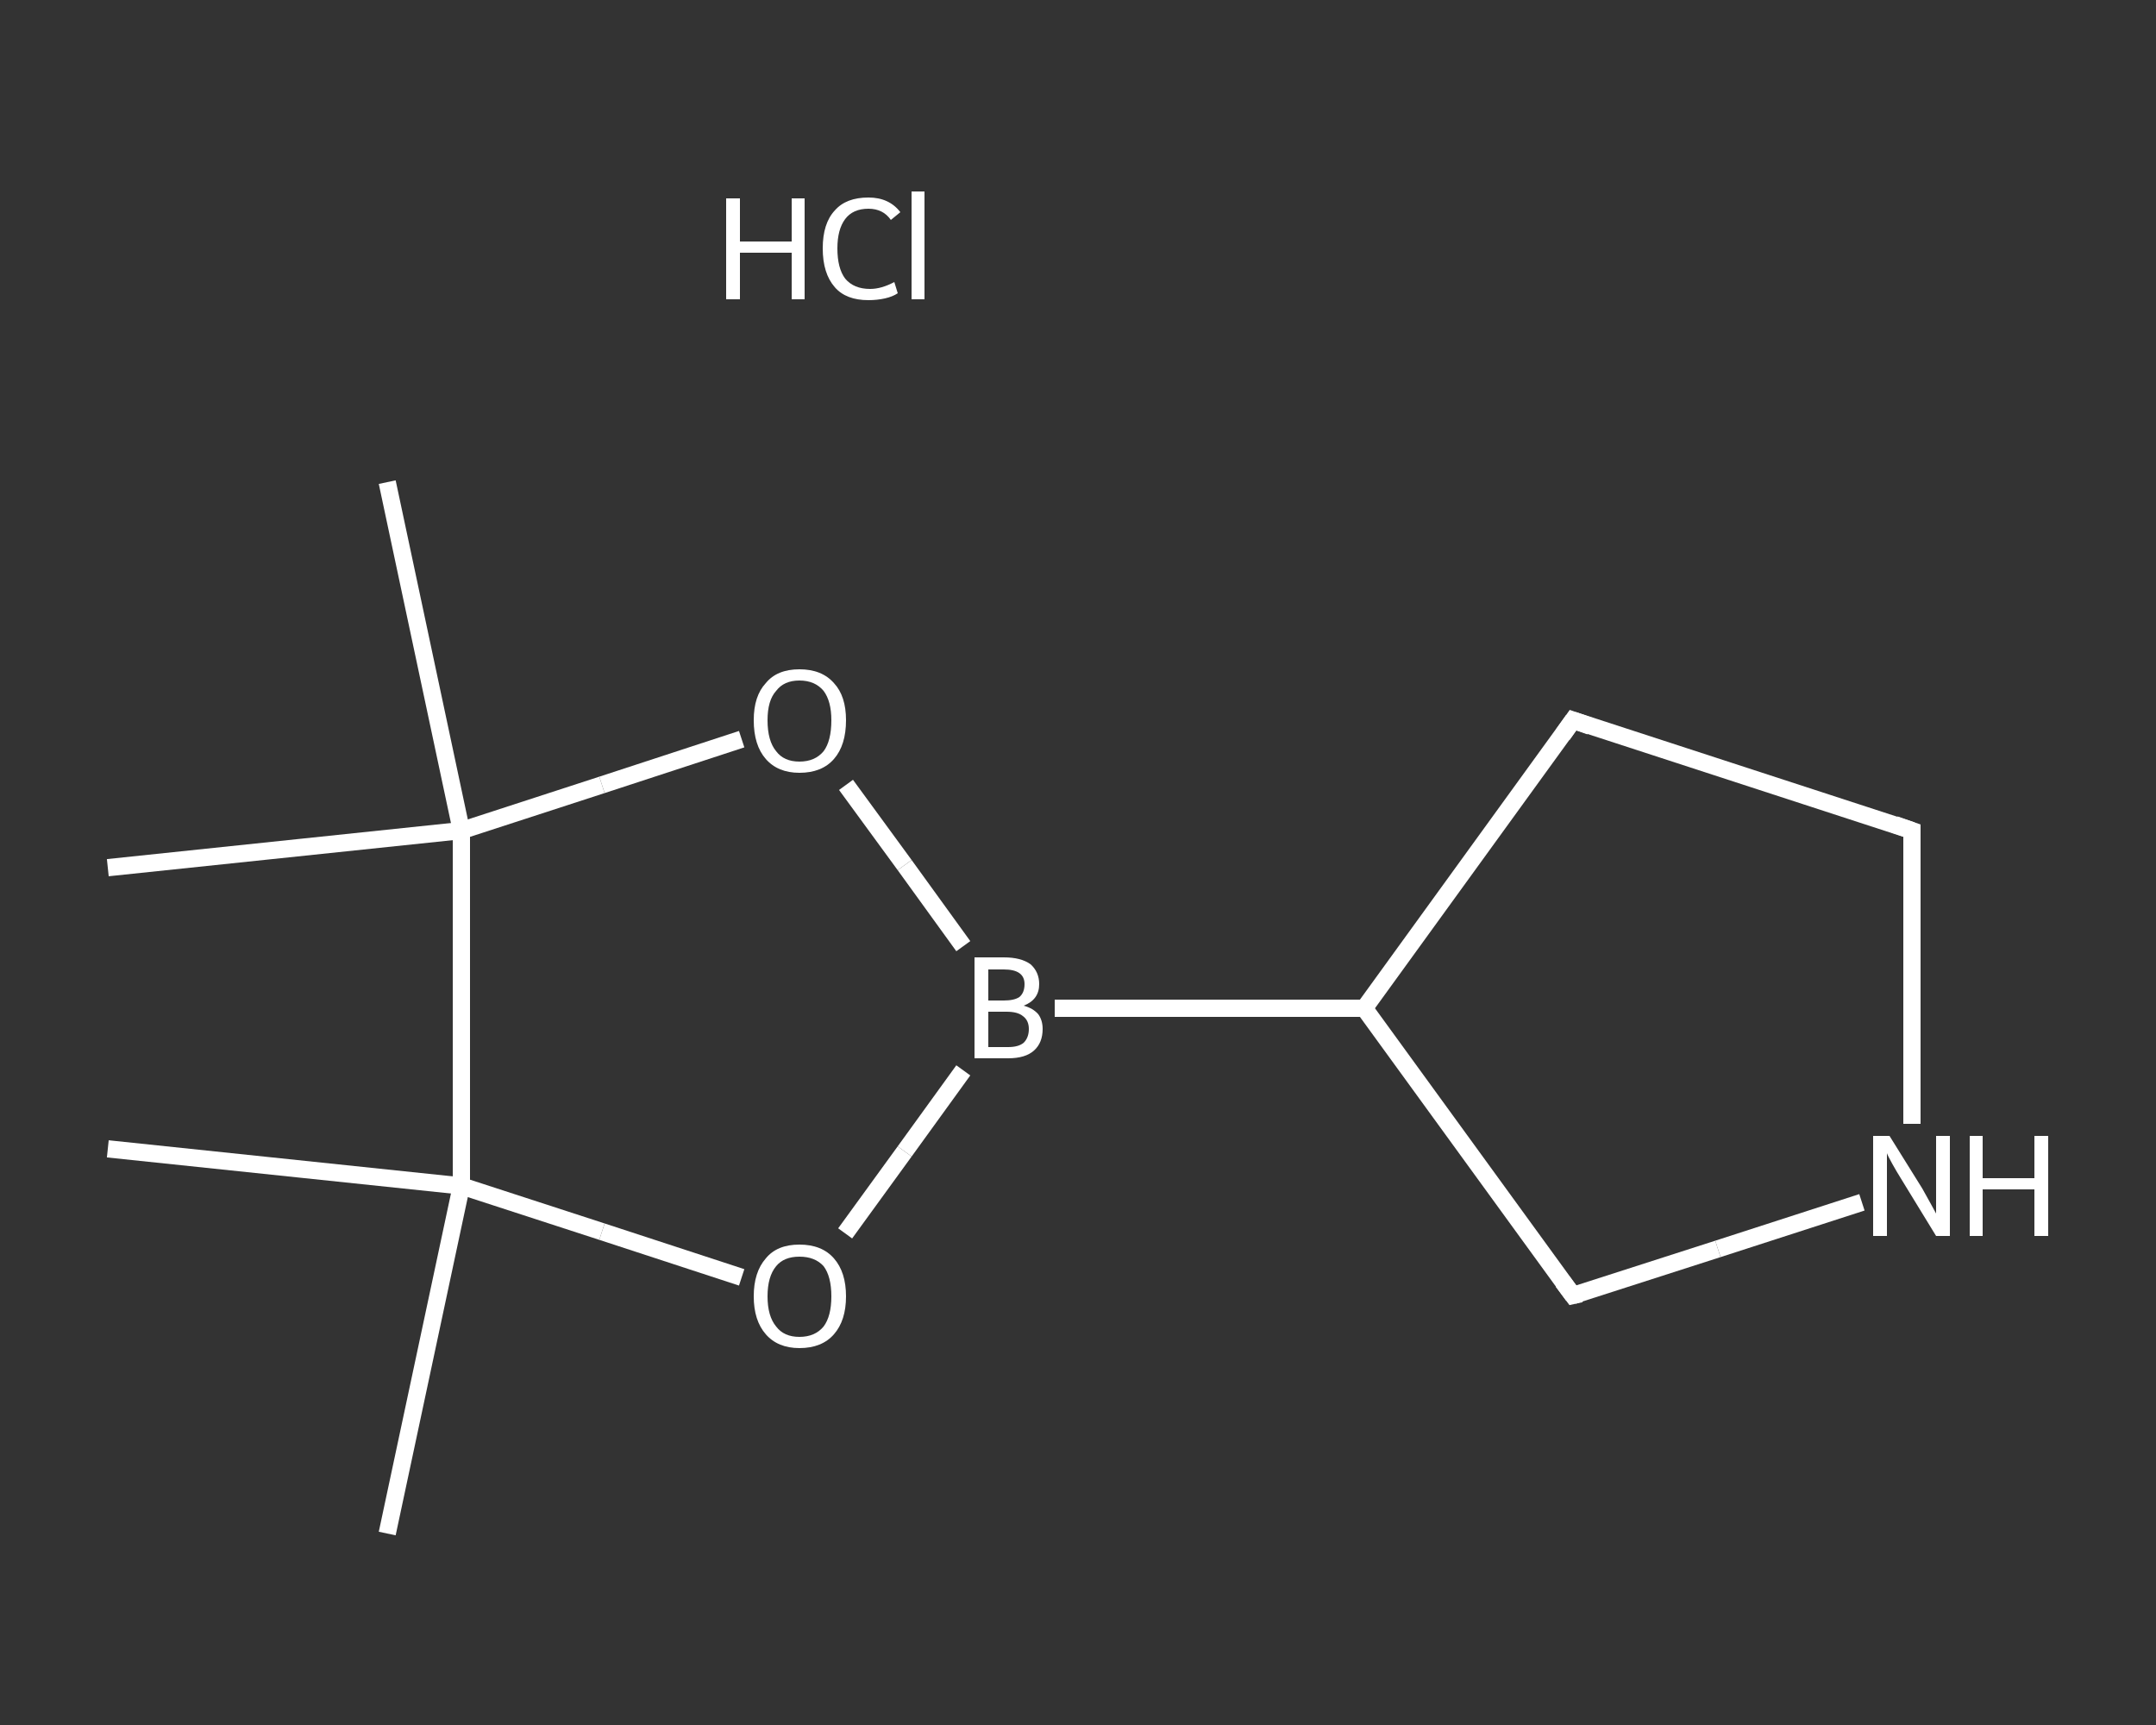 <?xml version='1.0' encoding='iso-8859-1'?>
<svg version='1.1' baseProfile='full'
              xmlns='http://www.w3.org/2000/svg'
                      xmlns:rdkit='http://www.rdkit.org/xml'
                      xmlns:xlink='http://www.w3.org/1999/xlink'
                  xml:space='preserve'
width='250px' height='200px' viewBox='0 0 250 200'>
<rect x="0" y="0" width="250" height="200" fill="#333333" stroke="none"/>
<!-- END OF HEADER -->
<rect style='opacity:1.0;fill:transparent;stroke:none' width='250.0' height='200.0' x='0.0' y='0.0'> </rect>
<path class='bond-0 atom-0 atom-1' d='M 44.9,177.8 L 53.5,137.5' style='fill:none;fill-rule:evenodd;stroke:#FFFFFF;stroke-width:2.0px;stroke-linecap:butt;stroke-linejoin:miter;stroke-opacity:1' />
<path class='bond-1 atom-1 atom-2' d='M 53.5,137.5 L 12.5,133.2' style='fill:none;fill-rule:evenodd;stroke:#FFFFFF;stroke-width:2.0px;stroke-linecap:butt;stroke-linejoin:miter;stroke-opacity:1' />
<path class='bond-2 atom-1 atom-3' d='M 53.5,137.5 L 69.8,142.8' style='fill:none;fill-rule:evenodd;stroke:#FFFFFF;stroke-width:2.0px;stroke-linecap:butt;stroke-linejoin:miter;stroke-opacity:1' />
<path class='bond-2 atom-1 atom-3' d='M 69.8,142.8 L 86.0,148.1' style='fill:none;fill-rule:evenodd;stroke:#FFFFFF;stroke-width:2.0px;stroke-linecap:butt;stroke-linejoin:miter;stroke-opacity:1' />
<path class='bond-3 atom-3 atom-4' d='M 98.0,143.0 L 104.9,133.5' style='fill:none;fill-rule:evenodd;stroke:#FFFFFF;stroke-width:2.0px;stroke-linecap:butt;stroke-linejoin:miter;stroke-opacity:1' />
<path class='bond-3 atom-3 atom-4' d='M 104.9,133.5 L 111.7,124.1' style='fill:none;fill-rule:evenodd;stroke:#FFFFFF;stroke-width:2.0px;stroke-linecap:butt;stroke-linejoin:miter;stroke-opacity:1' />
<path class='bond-4 atom-4 atom-5' d='M 122.3,116.9 L 158.2,116.9' style='fill:none;fill-rule:evenodd;stroke:#FFFFFF;stroke-width:2.0px;stroke-linecap:butt;stroke-linejoin:miter;stroke-opacity:1' />
<path class='bond-5 atom-5 atom-6' d='M 158.2,116.9 L 182.4,83.5' style='fill:none;fill-rule:evenodd;stroke:#FFFFFF;stroke-width:2.0px;stroke-linecap:butt;stroke-linejoin:miter;stroke-opacity:1' />
<path class='bond-6 atom-6 atom-7' d='M 182.4,83.5 L 221.7,96.3' style='fill:none;fill-rule:evenodd;stroke:#FFFFFF;stroke-width:2.0px;stroke-linecap:butt;stroke-linejoin:miter;stroke-opacity:1' />
<path class='bond-7 atom-7 atom-8' d='M 221.7,96.3 L 221.7,113.3' style='fill:none;fill-rule:evenodd;stroke:#FFFFFF;stroke-width:2.0px;stroke-linecap:butt;stroke-linejoin:miter;stroke-opacity:1' />
<path class='bond-7 atom-7 atom-8' d='M 221.7,113.3 L 221.7,130.3' style='fill:none;fill-rule:evenodd;stroke:#FFFFFF;stroke-width:2.0px;stroke-linecap:butt;stroke-linejoin:miter;stroke-opacity:1' />
<path class='bond-8 atom-8 atom-9' d='M 215.9,139.4 L 199.2,144.8' style='fill:none;fill-rule:evenodd;stroke:#FFFFFF;stroke-width:2.0px;stroke-linecap:butt;stroke-linejoin:miter;stroke-opacity:1' />
<path class='bond-8 atom-8 atom-9' d='M 199.2,144.8 L 182.4,150.2' style='fill:none;fill-rule:evenodd;stroke:#FFFFFF;stroke-width:2.0px;stroke-linecap:butt;stroke-linejoin:miter;stroke-opacity:1' />
<path class='bond-9 atom-4 atom-10' d='M 111.7,109.7 L 104.9,100.3' style='fill:none;fill-rule:evenodd;stroke:#FFFFFF;stroke-width:2.0px;stroke-linecap:butt;stroke-linejoin:miter;stroke-opacity:1' />
<path class='bond-9 atom-4 atom-10' d='M 104.9,100.3 L 98.1,91.0' style='fill:none;fill-rule:evenodd;stroke:#FFFFFF;stroke-width:2.0px;stroke-linecap:butt;stroke-linejoin:miter;stroke-opacity:1' />
<path class='bond-10 atom-10 atom-11' d='M 86.0,85.7 L 69.8,91.0' style='fill:none;fill-rule:evenodd;stroke:#FFFFFF;stroke-width:2.0px;stroke-linecap:butt;stroke-linejoin:miter;stroke-opacity:1' />
<path class='bond-10 atom-10 atom-11' d='M 69.8,91.0 L 53.5,96.3' style='fill:none;fill-rule:evenodd;stroke:#FFFFFF;stroke-width:2.0px;stroke-linecap:butt;stroke-linejoin:miter;stroke-opacity:1' />
<path class='bond-11 atom-11 atom-12' d='M 53.5,96.3 L 12.5,100.6' style='fill:none;fill-rule:evenodd;stroke:#FFFFFF;stroke-width:2.0px;stroke-linecap:butt;stroke-linejoin:miter;stroke-opacity:1' />
<path class='bond-12 atom-11 atom-13' d='M 53.5,96.3 L 44.9,55.9' style='fill:none;fill-rule:evenodd;stroke:#FFFFFF;stroke-width:2.0px;stroke-linecap:butt;stroke-linejoin:miter;stroke-opacity:1' />
<path class='bond-13 atom-11 atom-1' d='M 53.5,96.3 L 53.5,137.5' style='fill:none;fill-rule:evenodd;stroke:#FFFFFF;stroke-width:2.0px;stroke-linecap:butt;stroke-linejoin:miter;stroke-opacity:1' />
<path class='bond-14 atom-9 atom-5' d='M 182.4,150.2 L 158.2,116.9' style='fill:none;fill-rule:evenodd;stroke:#FFFFFF;stroke-width:2.0px;stroke-linecap:butt;stroke-linejoin:miter;stroke-opacity:1' />
<path d='M 181.2,85.2 L 182.4,83.5 L 184.4,84.2' style='fill:none;stroke:#FFFFFF;stroke-width:2.0px;stroke-linecap:butt;stroke-linejoin:miter;stroke-opacity:1;' />
<path d='M 219.7,95.6 L 221.7,96.3 L 221.7,97.1' style='fill:none;stroke:#FFFFFF;stroke-width:2.0px;stroke-linecap:butt;stroke-linejoin:miter;stroke-opacity:1;' />
<path d='M 183.3,150.0 L 182.4,150.2 L 181.2,148.6' style='fill:none;stroke:#FFFFFF;stroke-width:2.0px;stroke-linecap:butt;stroke-linejoin:miter;stroke-opacity:1;' />
<path class='atom-3' d='M 87.4 150.3
Q 87.4 147.5, 88.8 145.9
Q 90.1 144.3, 92.7 144.3
Q 95.3 144.3, 96.7 145.9
Q 98.1 147.5, 98.1 150.3
Q 98.1 153.1, 96.7 154.7
Q 95.3 156.3, 92.7 156.3
Q 90.2 156.3, 88.8 154.7
Q 87.4 153.1, 87.4 150.3
M 92.7 155.0
Q 94.5 155.0, 95.5 153.8
Q 96.4 152.6, 96.4 150.3
Q 96.4 148.0, 95.5 146.8
Q 94.5 145.7, 92.7 145.7
Q 90.9 145.7, 90.0 146.8
Q 89.0 148.0, 89.0 150.3
Q 89.0 152.6, 90.0 153.8
Q 90.9 155.0, 92.7 155.0
' fill='#FFFFFF'/>
<path class='atom-4' d='M 118.7 116.6
Q 119.8 116.9, 120.4 117.6
Q 120.9 118.3, 120.9 119.3
Q 120.9 120.9, 119.9 121.8
Q 118.9 122.7, 116.9 122.7
L 113.0 122.7
L 113.0 111.0
L 116.4 111.0
Q 118.4 111.0, 119.5 111.8
Q 120.5 112.7, 120.5 114.1
Q 120.5 115.9, 118.7 116.6
M 114.6 112.4
L 114.6 116.0
L 116.4 116.0
Q 117.6 116.0, 118.2 115.6
Q 118.8 115.1, 118.8 114.1
Q 118.8 112.4, 116.4 112.4
L 114.6 112.4
M 116.9 121.4
Q 118.1 121.4, 118.7 120.9
Q 119.3 120.3, 119.3 119.3
Q 119.3 118.3, 118.6 117.8
Q 118.0 117.3, 116.7 117.3
L 114.6 117.3
L 114.6 121.4
L 116.9 121.4
' fill='#FFFFFF'/>
<path class='atom-8' d='M 219.1 131.7
L 222.9 137.8
Q 223.3 138.5, 223.9 139.6
Q 224.5 140.7, 224.5 140.7
L 224.5 131.7
L 226.1 131.7
L 226.1 143.3
L 224.5 143.3
L 220.4 136.6
Q 219.9 135.8, 219.4 134.9
Q 218.9 134.0, 218.8 133.7
L 218.8 143.3
L 217.2 143.3
L 217.2 131.7
L 219.1 131.7
' fill='#FFFFFF'/>
<path class='atom-8' d='M 228.4 131.7
L 229.9 131.7
L 229.9 136.6
L 235.9 136.6
L 235.9 131.7
L 237.5 131.7
L 237.5 143.3
L 235.9 143.3
L 235.9 137.9
L 229.9 137.9
L 229.9 143.3
L 228.4 143.3
L 228.4 131.7
' fill='#FFFFFF'/>
<path class='atom-10' d='M 87.4 83.5
Q 87.4 80.7, 88.8 79.2
Q 90.1 77.6, 92.7 77.6
Q 95.3 77.6, 96.7 79.2
Q 98.1 80.7, 98.1 83.5
Q 98.1 86.4, 96.7 88.0
Q 95.3 89.6, 92.7 89.6
Q 90.2 89.6, 88.8 88.0
Q 87.4 86.4, 87.4 83.5
M 92.7 88.3
Q 94.5 88.3, 95.5 87.1
Q 96.4 85.9, 96.4 83.5
Q 96.4 81.3, 95.5 80.1
Q 94.5 78.9, 92.7 78.9
Q 90.9 78.9, 90.0 80.1
Q 89.0 81.2, 89.0 83.5
Q 89.0 85.9, 90.0 87.1
Q 90.9 88.3, 92.7 88.3
' fill='#FFFFFF'/>
<path class='atom-14' d='M 84.2 23.0
L 85.8 23.0
L 85.8 28.0
L 91.8 28.0
L 91.8 23.0
L 93.3 23.0
L 93.3 34.7
L 91.8 34.7
L 91.8 29.3
L 85.8 29.3
L 85.8 34.7
L 84.2 34.7
L 84.2 23.0
' fill='#FFFFFF'/>
<path class='atom-14' d='M 95.4 28.8
Q 95.4 25.9, 96.8 24.4
Q 98.1 22.9, 100.7 22.9
Q 103.1 22.9, 104.4 24.6
L 103.3 25.5
Q 102.4 24.2, 100.7 24.2
Q 98.9 24.2, 98.0 25.4
Q 97.1 26.6, 97.1 28.8
Q 97.1 31.1, 98.0 32.3
Q 99.0 33.5, 100.9 33.5
Q 102.2 33.5, 103.7 32.7
L 104.1 34.0
Q 103.5 34.4, 102.6 34.6
Q 101.7 34.8, 100.7 34.8
Q 98.1 34.8, 96.8 33.3
Q 95.4 31.7, 95.4 28.8
' fill='#FFFFFF'/>
<path class='atom-14' d='M 105.7 22.2
L 107.2 22.2
L 107.2 34.7
L 105.7 34.7
L 105.7 22.2
' fill='#FFFFFF'/>
</svg>
